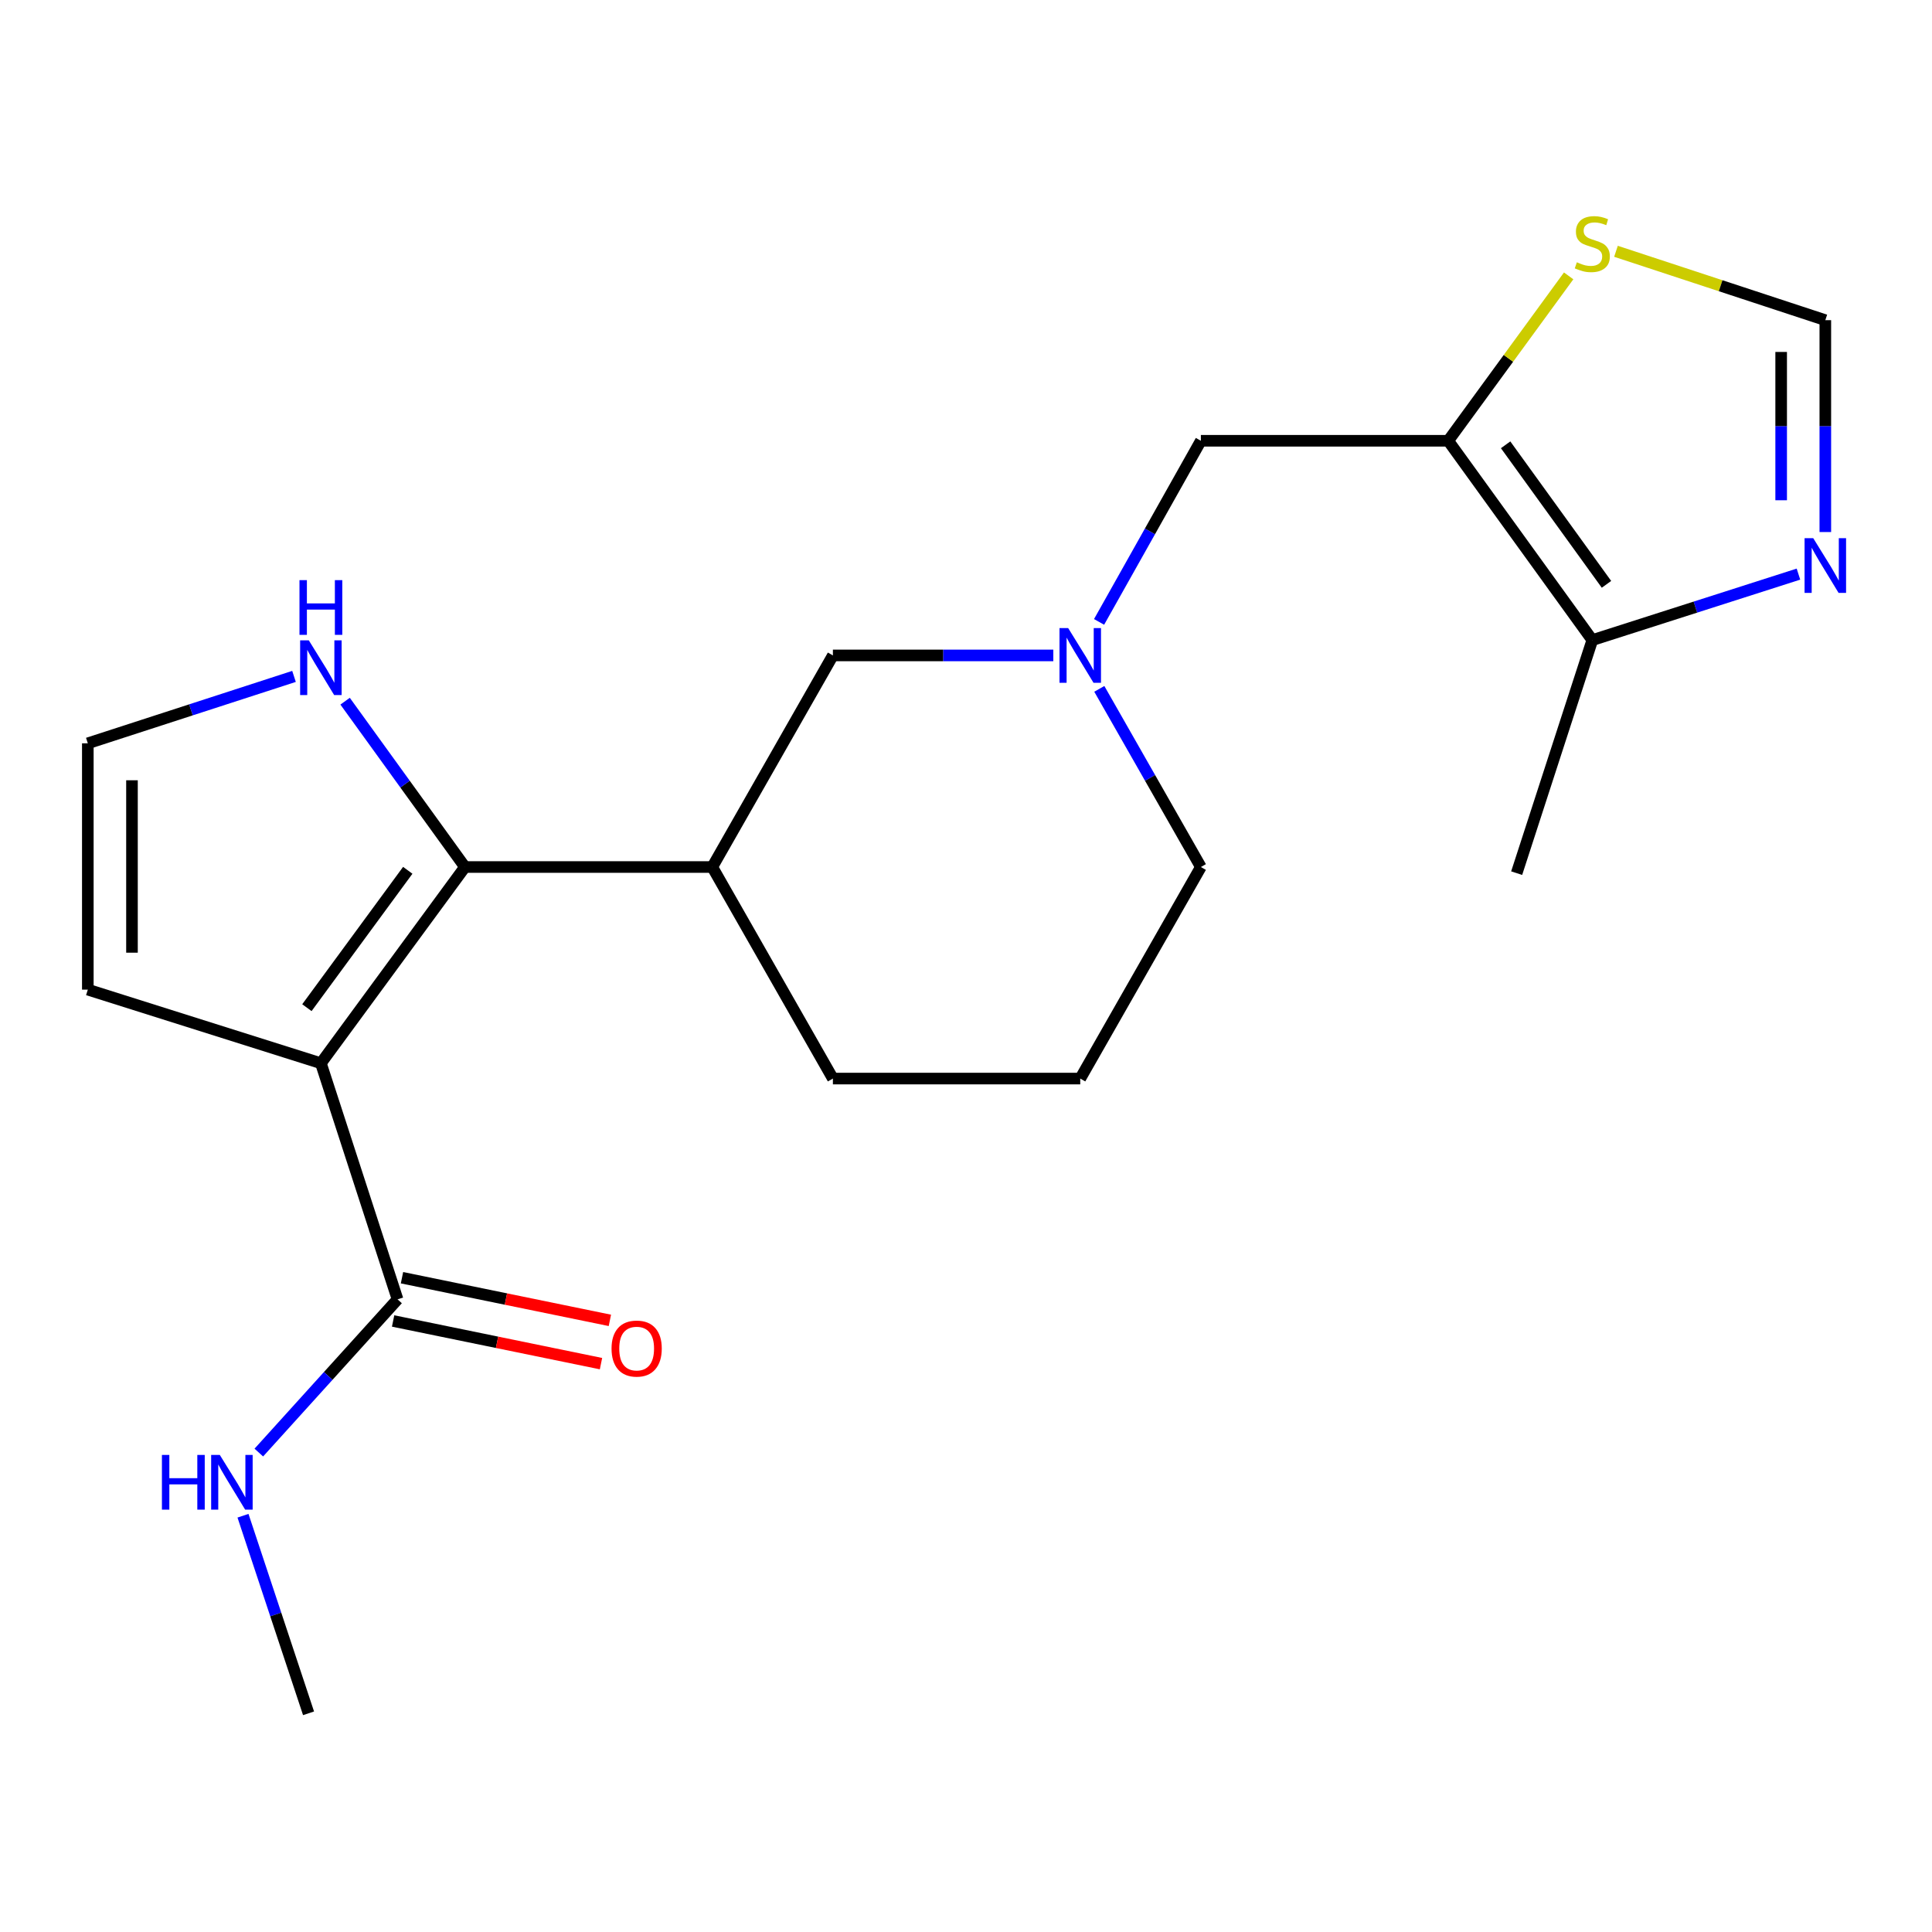 <?xml version='1.0' encoding='iso-8859-1'?>
<svg version='1.1' baseProfile='full'
              xmlns='http://www.w3.org/2000/svg'
                      xmlns:rdkit='http://www.rdkit.org/xml'
                      xmlns:xlink='http://www.w3.org/1999/xlink'
                  xml:space='preserve'
width='1000px' height='1000px' viewBox='0 0 1000 1000'>
<!-- END OF HEADER -->
<rect style='opacity:1.0;fill:#FFFFFF;stroke:none' width='1000' height='1000' x='0' y='0'> </rect>
<path class='bond-0' d='M 166.09,550.329 L 240.668,448.767' style='fill:none;fill-rule:evenodd;stroke:#000000;stroke-width:6px;stroke-linecap:butt;stroke-linejoin:miter;stroke-opacity:1' />
<path class='bond-0' d='M 158.853,521.566 L 211.057,450.472' style='fill:none;fill-rule:evenodd;stroke:#000000;stroke-width:6px;stroke-linecap:butt;stroke-linejoin:miter;stroke-opacity:1' />
<path class='bond-2' d='M 166.09,550.329 L 205.772,672.538' style='fill:none;fill-rule:evenodd;stroke:#000000;stroke-width:6px;stroke-linecap:butt;stroke-linejoin:miter;stroke-opacity:1' />
<path class='bond-11' d='M 166.09,550.329 L 45.455,512.233' style='fill:none;fill-rule:evenodd;stroke:#000000;stroke-width:6px;stroke-linecap:butt;stroke-linejoin:miter;stroke-opacity:1' />
<path class='bond-3' d='M 240.668,448.767 L 368.668,448.767' style='fill:none;fill-rule:evenodd;stroke:#000000;stroke-width:6px;stroke-linecap:butt;stroke-linejoin:miter;stroke-opacity:1' />
<path class='bond-7' d='M 240.668,448.767 L 209.647,405.851' style='fill:none;fill-rule:evenodd;stroke:#000000;stroke-width:6px;stroke-linecap:butt;stroke-linejoin:miter;stroke-opacity:1' />
<path class='bond-7' d='M 209.647,405.851 L 178.625,362.934' style='fill:none;fill-rule:evenodd;stroke:#0000FF;stroke-width:6px;stroke-linecap:butt;stroke-linejoin:miter;stroke-opacity:1' />
<path class='bond-1' d='M 749.595,228.144 L 621.57,228.144' style='fill:none;fill-rule:evenodd;stroke:#000000;stroke-width:6px;stroke-linecap:butt;stroke-linejoin:miter;stroke-opacity:1' />
<path class='bond-5' d='M 749.595,228.144 L 824.173,331.319' style='fill:none;fill-rule:evenodd;stroke:#000000;stroke-width:6px;stroke-linecap:butt;stroke-linejoin:miter;stroke-opacity:1' />
<path class='bond-5' d='M 779.306,230.23 L 831.511,302.452' style='fill:none;fill-rule:evenodd;stroke:#000000;stroke-width:6px;stroke-linecap:butt;stroke-linejoin:miter;stroke-opacity:1' />
<path class='bond-8' d='M 749.595,228.144 L 780.764,185.47' style='fill:none;fill-rule:evenodd;stroke:#000000;stroke-width:6px;stroke-linecap:butt;stroke-linejoin:miter;stroke-opacity:1' />
<path class='bond-8' d='M 780.764,185.47 L 811.932,142.796' style='fill:none;fill-rule:evenodd;stroke:#CCCC00;stroke-width:6px;stroke-linecap:butt;stroke-linejoin:miter;stroke-opacity:1' />
<path class='bond-14' d='M 203.475,683.734 L 257.275,694.774' style='fill:none;fill-rule:evenodd;stroke:#000000;stroke-width:6px;stroke-linecap:butt;stroke-linejoin:miter;stroke-opacity:1' />
<path class='bond-14' d='M 257.275,694.774 L 311.075,705.815' style='fill:none;fill-rule:evenodd;stroke:#FF0000;stroke-width:6px;stroke-linecap:butt;stroke-linejoin:miter;stroke-opacity:1' />
<path class='bond-14' d='M 208.07,661.343 L 261.87,672.384' style='fill:none;fill-rule:evenodd;stroke:#000000;stroke-width:6px;stroke-linecap:butt;stroke-linejoin:miter;stroke-opacity:1' />
<path class='bond-14' d='M 261.87,672.384 L 315.67,683.424' style='fill:none;fill-rule:evenodd;stroke:#FF0000;stroke-width:6px;stroke-linecap:butt;stroke-linejoin:miter;stroke-opacity:1' />
<path class='bond-15' d='M 205.772,672.538 L 169.869,712.19' style='fill:none;fill-rule:evenodd;stroke:#000000;stroke-width:6px;stroke-linecap:butt;stroke-linejoin:miter;stroke-opacity:1' />
<path class='bond-15' d='M 169.869,712.19 L 133.966,751.842' style='fill:none;fill-rule:evenodd;stroke:#0000FF;stroke-width:6px;stroke-linecap:butt;stroke-linejoin:miter;stroke-opacity:1' />
<path class='bond-12' d='M 368.668,448.767 L 431.106,339.243' style='fill:none;fill-rule:evenodd;stroke:#000000;stroke-width:6px;stroke-linecap:butt;stroke-linejoin:miter;stroke-opacity:1' />
<path class='bond-17' d='M 368.668,448.767 L 431.106,558.265' style='fill:none;fill-rule:evenodd;stroke:#000000;stroke-width:6px;stroke-linecap:butt;stroke-linejoin:miter;stroke-opacity:1' />
<path class='bond-4' d='M 930.877,297.166 L 877.525,314.243' style='fill:none;fill-rule:evenodd;stroke:#0000FF;stroke-width:6px;stroke-linecap:butt;stroke-linejoin:miter;stroke-opacity:1' />
<path class='bond-4' d='M 877.525,314.243 L 824.173,331.319' style='fill:none;fill-rule:evenodd;stroke:#000000;stroke-width:6px;stroke-linecap:butt;stroke-linejoin:miter;stroke-opacity:1' />
<path class='bond-23' d='M 944.783,275.381 L 944.783,220.55' style='fill:none;fill-rule:evenodd;stroke:#0000FF;stroke-width:6px;stroke-linecap:butt;stroke-linejoin:miter;stroke-opacity:1' />
<path class='bond-23' d='M 944.783,220.55 L 944.783,165.719' style='fill:none;fill-rule:evenodd;stroke:#000000;stroke-width:6px;stroke-linecap:butt;stroke-linejoin:miter;stroke-opacity:1' />
<path class='bond-23' d='M 921.926,258.931 L 921.926,220.55' style='fill:none;fill-rule:evenodd;stroke:#0000FF;stroke-width:6px;stroke-linecap:butt;stroke-linejoin:miter;stroke-opacity:1' />
<path class='bond-23' d='M 921.926,220.55 L 921.926,182.168' style='fill:none;fill-rule:evenodd;stroke:#000000;stroke-width:6px;stroke-linecap:butt;stroke-linejoin:miter;stroke-opacity:1' />
<path class='bond-18' d='M 824.173,331.319 L 785.024,451.941' style='fill:none;fill-rule:evenodd;stroke:#000000;stroke-width:6px;stroke-linecap:butt;stroke-linejoin:miter;stroke-opacity:1' />
<path class='bond-6' d='M 545.191,339.243 L 488.148,339.243' style='fill:none;fill-rule:evenodd;stroke:#0000FF;stroke-width:6px;stroke-linecap:butt;stroke-linejoin:miter;stroke-opacity:1' />
<path class='bond-6' d='M 488.148,339.243 L 431.106,339.243' style='fill:none;fill-rule:evenodd;stroke:#000000;stroke-width:6px;stroke-linecap:butt;stroke-linejoin:miter;stroke-opacity:1' />
<path class='bond-10' d='M 568.88,321.897 L 595.225,275.02' style='fill:none;fill-rule:evenodd;stroke:#0000FF;stroke-width:6px;stroke-linecap:butt;stroke-linejoin:miter;stroke-opacity:1' />
<path class='bond-10' d='M 595.225,275.02 L 621.57,228.144' style='fill:none;fill-rule:evenodd;stroke:#000000;stroke-width:6px;stroke-linecap:butt;stroke-linejoin:miter;stroke-opacity:1' />
<path class='bond-22' d='M 569.001,356.554 L 595.285,402.66' style='fill:none;fill-rule:evenodd;stroke:#0000FF;stroke-width:6px;stroke-linecap:butt;stroke-linejoin:miter;stroke-opacity:1' />
<path class='bond-22' d='M 595.285,402.66 L 621.57,448.767' style='fill:none;fill-rule:evenodd;stroke:#000000;stroke-width:6px;stroke-linecap:butt;stroke-linejoin:miter;stroke-opacity:1' />
<path class='bond-21' d='M 152.179,350.106 L 98.817,367.424' style='fill:none;fill-rule:evenodd;stroke:#0000FF;stroke-width:6px;stroke-linecap:butt;stroke-linejoin:miter;stroke-opacity:1' />
<path class='bond-21' d='M 98.817,367.424 L 45.455,384.741' style='fill:none;fill-rule:evenodd;stroke:#000000;stroke-width:6px;stroke-linecap:butt;stroke-linejoin:miter;stroke-opacity:1' />
<path class='bond-9' d='M 836.427,130.068 L 890.605,147.893' style='fill:none;fill-rule:evenodd;stroke:#CCCC00;stroke-width:6px;stroke-linecap:butt;stroke-linejoin:miter;stroke-opacity:1' />
<path class='bond-9' d='M 890.605,147.893 L 944.783,165.719' style='fill:none;fill-rule:evenodd;stroke:#000000;stroke-width:6px;stroke-linecap:butt;stroke-linejoin:miter;stroke-opacity:1' />
<path class='bond-13' d='M 45.455,512.233 L 45.455,384.741' style='fill:none;fill-rule:evenodd;stroke:#000000;stroke-width:6px;stroke-linecap:butt;stroke-linejoin:miter;stroke-opacity:1' />
<path class='bond-13' d='M 68.312,493.109 L 68.312,403.865' style='fill:none;fill-rule:evenodd;stroke:#000000;stroke-width:6px;stroke-linecap:butt;stroke-linejoin:miter;stroke-opacity:1' />
<path class='bond-20' d='M 125.775,784.54 L 142.739,835.669' style='fill:none;fill-rule:evenodd;stroke:#0000FF;stroke-width:6px;stroke-linecap:butt;stroke-linejoin:miter;stroke-opacity:1' />
<path class='bond-20' d='M 142.739,835.669 L 159.702,886.799' style='fill:none;fill-rule:evenodd;stroke:#000000;stroke-width:6px;stroke-linecap:butt;stroke-linejoin:miter;stroke-opacity:1' />
<path class='bond-16' d='M 621.57,448.767 L 559.132,558.265' style='fill:none;fill-rule:evenodd;stroke:#000000;stroke-width:6px;stroke-linecap:butt;stroke-linejoin:miter;stroke-opacity:1' />
<path class='bond-19' d='M 431.106,558.265 L 559.132,558.265' style='fill:none;fill-rule:evenodd;stroke:#000000;stroke-width:6px;stroke-linecap:butt;stroke-linejoin:miter;stroke-opacity:1' />
<path  class='atom-5' d='M 938.523 278.556
L 947.803 293.556
Q 948.723 295.036, 950.203 297.716
Q 951.683 300.396, 951.763 300.556
L 951.763 278.556
L 955.523 278.556
L 955.523 306.876
L 951.643 306.876
L 941.683 290.476
Q 940.523 288.556, 939.283 286.356
Q 938.083 284.156, 937.723 283.476
L 937.723 306.876
L 934.043 306.876
L 934.043 278.556
L 938.523 278.556
' fill='#0000FF'/>
<path  class='atom-7' d='M 552.872 325.083
L 562.152 340.083
Q 563.072 341.563, 564.552 344.243
Q 566.032 346.923, 566.112 347.083
L 566.112 325.083
L 569.872 325.083
L 569.872 353.403
L 565.992 353.403
L 556.032 337.003
Q 554.872 335.083, 553.632 332.883
Q 552.432 330.683, 552.072 330.003
L 552.072 353.403
L 548.392 353.403
L 548.392 325.083
L 552.872 325.083
' fill='#0000FF'/>
<path  class='atom-8' d='M 159.83 331.432
L 169.11 346.432
Q 170.03 347.912, 171.51 350.592
Q 172.99 353.272, 173.07 353.432
L 173.07 331.432
L 176.83 331.432
L 176.83 359.752
L 172.95 359.752
L 162.99 343.352
Q 161.83 341.432, 160.59 339.232
Q 159.39 337.032, 159.03 336.352
L 159.03 359.752
L 155.35 359.752
L 155.35 331.432
L 159.83 331.432
' fill='#0000FF'/>
<path  class='atom-8' d='M 155.01 300.28
L 158.85 300.28
L 158.85 312.32
L 173.33 312.32
L 173.33 300.28
L 177.17 300.28
L 177.17 328.6
L 173.33 328.6
L 173.33 315.52
L 158.85 315.52
L 158.85 328.6
L 155.01 328.6
L 155.01 300.28
' fill='#0000FF'/>
<path  class='atom-9' d='M 816.173 135.756
Q 816.493 135.876, 817.813 136.436
Q 819.133 136.996, 820.573 137.356
Q 822.053 137.676, 823.493 137.676
Q 826.173 137.676, 827.733 136.396
Q 829.293 135.076, 829.293 132.796
Q 829.293 131.236, 828.493 130.276
Q 827.733 129.316, 826.533 128.796
Q 825.333 128.276, 823.333 127.676
Q 820.813 126.916, 819.293 126.196
Q 817.813 125.476, 816.733 123.956
Q 815.693 122.436, 815.693 119.876
Q 815.693 116.316, 818.093 114.116
Q 820.533 111.916, 825.333 111.916
Q 828.613 111.916, 832.333 113.476
L 831.413 116.556
Q 828.013 115.156, 825.453 115.156
Q 822.693 115.156, 821.173 116.316
Q 819.653 117.436, 819.693 119.396
Q 819.693 120.916, 820.453 121.836
Q 821.253 122.756, 822.373 123.276
Q 823.533 123.796, 825.453 124.396
Q 828.013 125.196, 829.533 125.996
Q 831.053 126.796, 832.133 128.436
Q 833.253 130.036, 833.253 132.796
Q 833.253 136.716, 830.613 138.836
Q 828.013 140.916, 823.653 140.916
Q 821.133 140.916, 819.213 140.356
Q 817.333 139.836, 815.093 138.916
L 816.173 135.756
' fill='#CCCC00'/>
<path  class='atom-15' d='M 316.531 698.015
Q 316.531 691.215, 319.891 687.415
Q 323.251 683.615, 329.531 683.615
Q 335.811 683.615, 339.171 687.415
Q 342.531 691.215, 342.531 698.015
Q 342.531 704.895, 339.131 708.815
Q 335.731 712.695, 329.531 712.695
Q 323.291 712.695, 319.891 708.815
Q 316.531 704.935, 316.531 698.015
M 329.531 709.495
Q 333.851 709.495, 336.171 706.615
Q 338.531 703.695, 338.531 698.015
Q 338.531 692.455, 336.171 689.655
Q 333.851 686.815, 329.531 686.815
Q 325.211 686.815, 322.851 689.615
Q 320.531 692.415, 320.531 698.015
Q 320.531 703.735, 322.851 706.615
Q 325.211 709.495, 329.531 709.495
' fill='#FF0000'/>
<path  class='atom-16' d='M 83.812 753.071
L 87.652 753.071
L 87.652 765.111
L 102.132 765.111
L 102.132 753.071
L 105.972 753.071
L 105.972 781.391
L 102.132 781.391
L 102.132 768.311
L 87.652 768.311
L 87.652 781.391
L 83.812 781.391
L 83.812 753.071
' fill='#0000FF'/>
<path  class='atom-16' d='M 113.772 753.071
L 123.052 768.071
Q 123.972 769.551, 125.452 772.231
Q 126.932 774.911, 127.012 775.071
L 127.012 753.071
L 130.772 753.071
L 130.772 781.391
L 126.892 781.391
L 116.932 764.991
Q 115.772 763.071, 114.532 760.871
Q 113.332 758.671, 112.972 757.991
L 112.972 781.391
L 109.292 781.391
L 109.292 753.071
L 113.772 753.071
' fill='#0000FF'/>
</svg>
